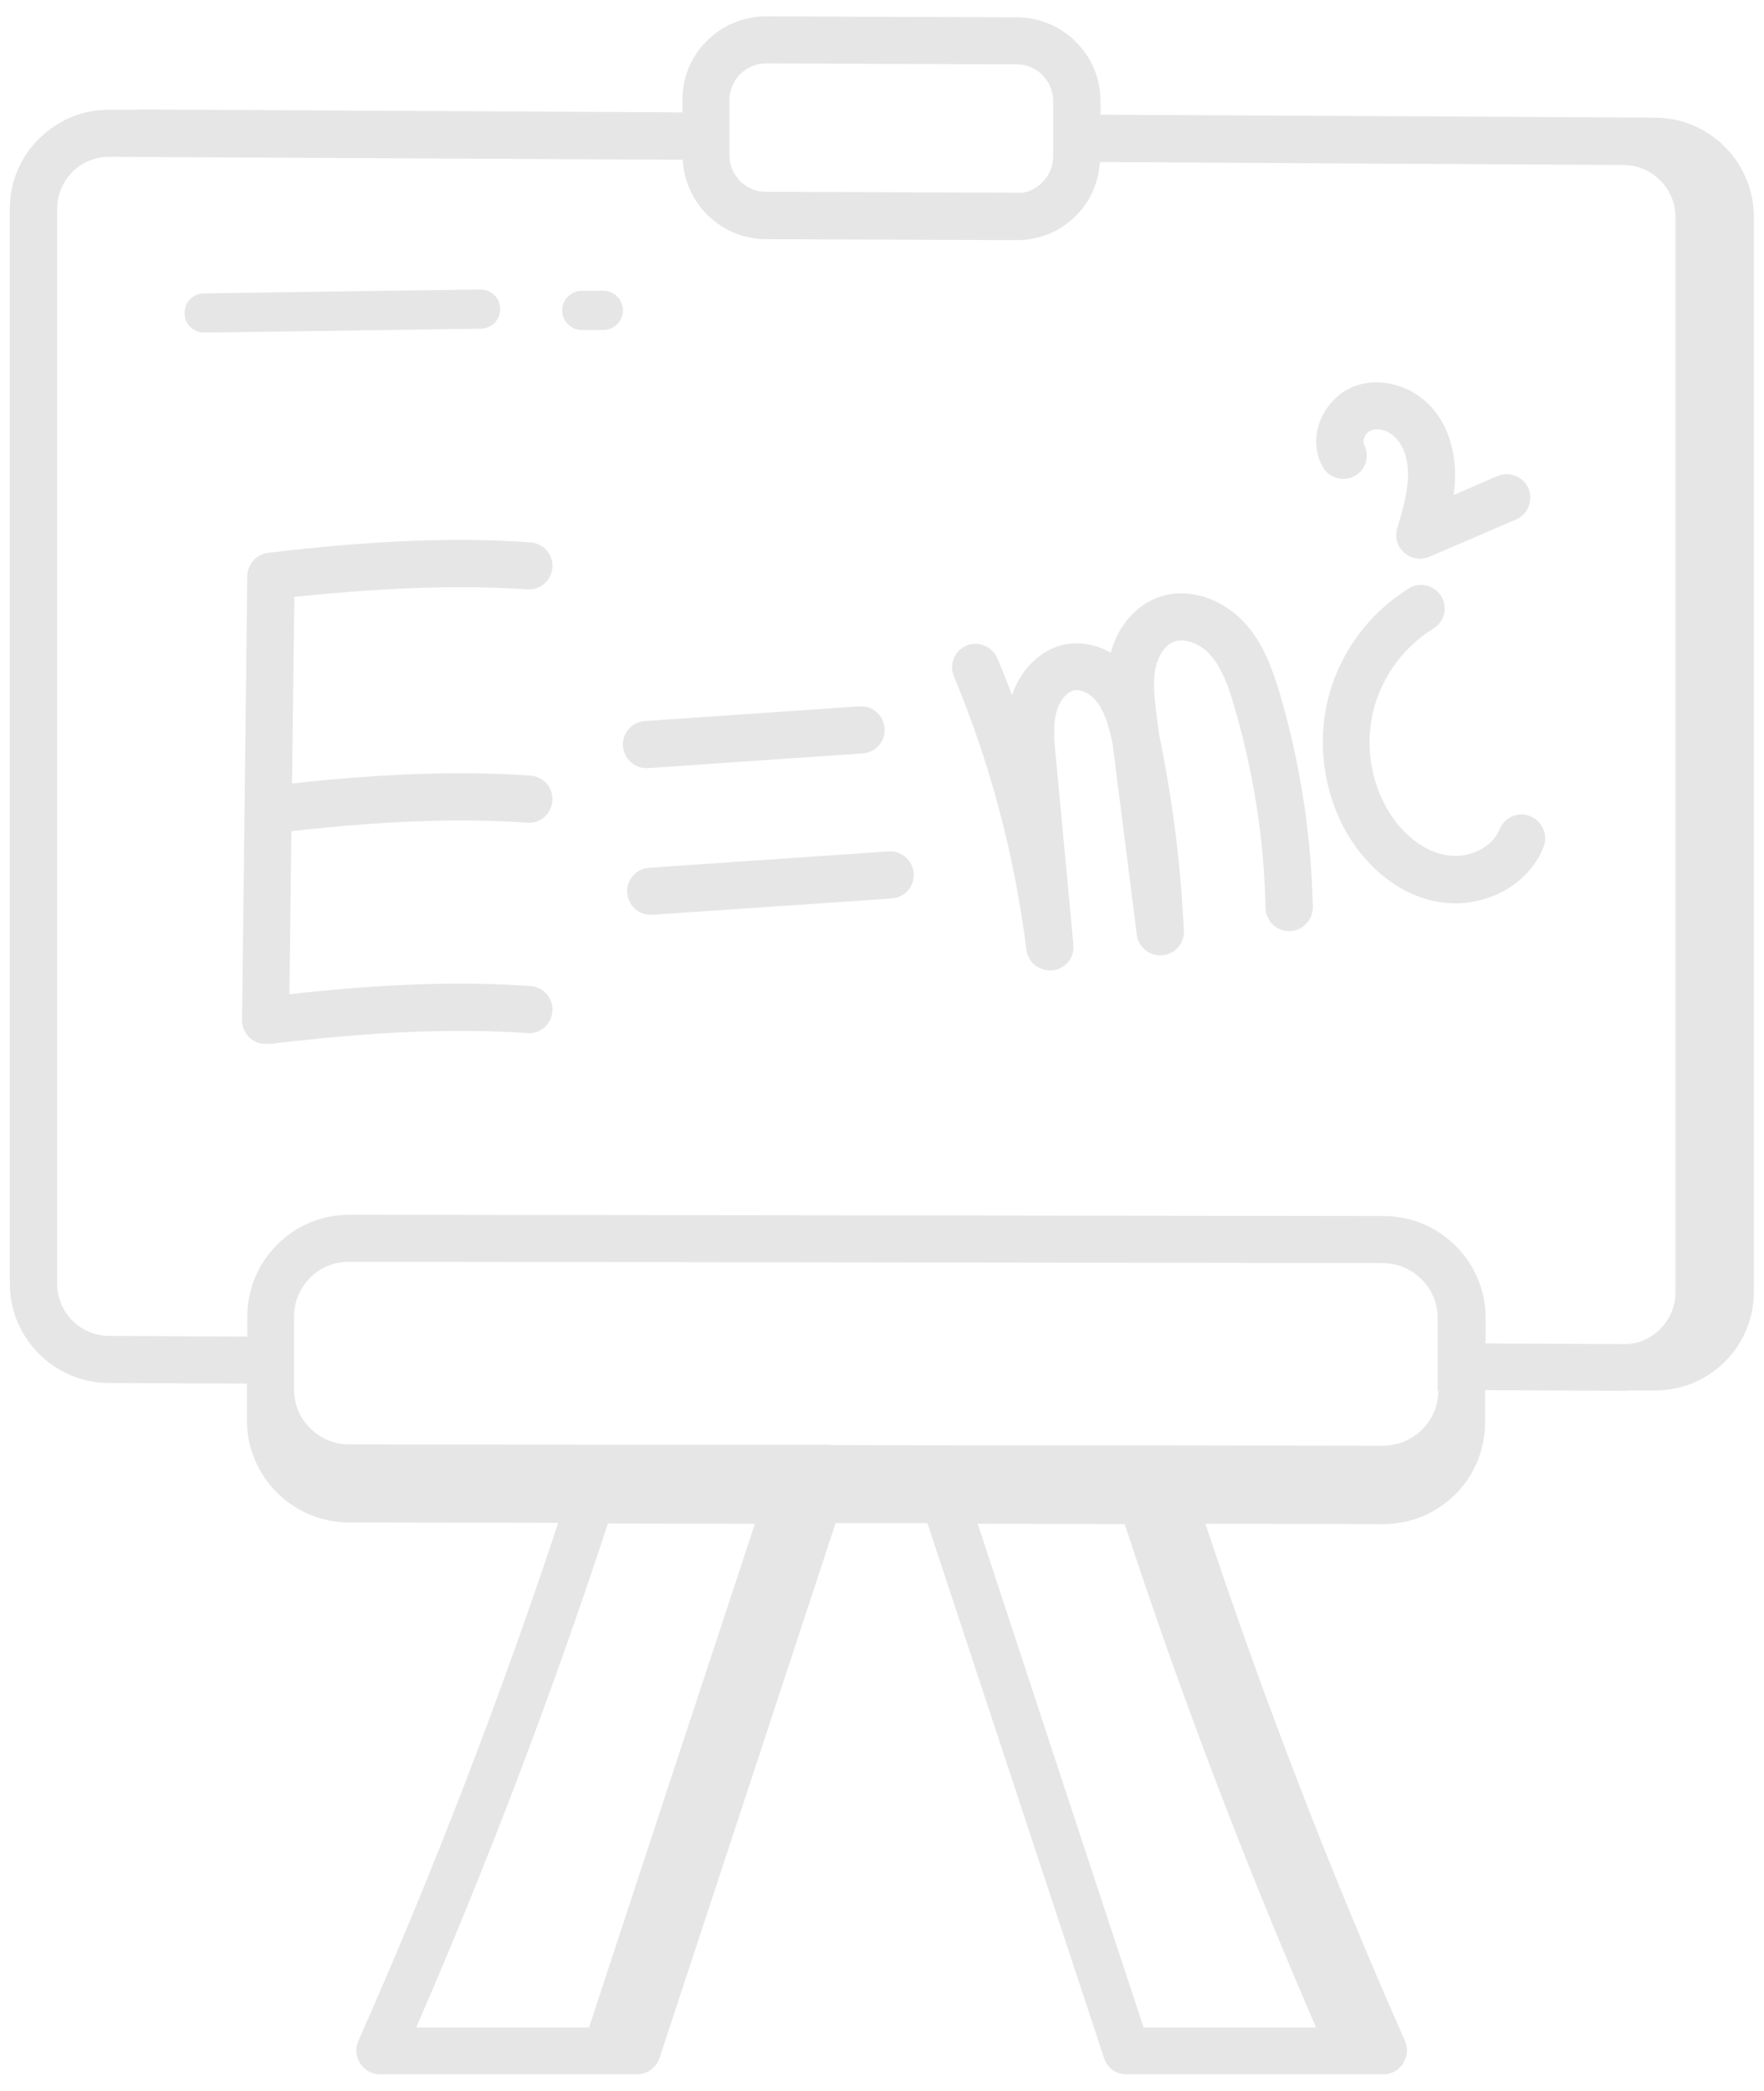 <?xml version="1.0" encoding="UTF-8"?> <svg xmlns="http://www.w3.org/2000/svg" width="54" height="64" viewBox="0 0 54 64" fill="none"><path d="M50.67 3.6L33.69 3.51V3.09C33.69 1.69 32.55 0.54 31.14 0.53L23.46 0.5H23.45C22.77 0.5 22.12 0.77 21.64 1.25C21.15 1.73 20.89 2.38 20.89 3.06V3.44L4.33 3.35C4.28 3.35 4.24 3.35 4.19 3.36H3.36C2.54 3.35 1.78 3.67 1.2 4.24C0.62 4.81 0.3 5.58 0.3 6.39V39.29C0.3 40.96 1.66 42.32 3.32 42.33L7.56 42.35V42.52V43.48C7.56 45.19 8.95 46.59 10.67 46.6L17.09 46.61C15.31 51.97 13.26 57.3 10.97 62.47C10.87 62.69 10.89 62.95 11.03 63.16C11.16 63.36 11.39 63.49 11.63 63.49H18.54H19.5C19.81 63.49 20.09 63.29 20.19 62.99C21.99 57.53 23.78 52.08 25.58 46.62H28.39C30.2 52.09 32 57.55 33.8 63C33.9 63.3 34.17 63.49 34.48 63.49H41.39H42.35C42.59 63.49 42.82 63.37 42.95 63.16C43.08 62.95 43.11 62.7 43.01 62.47C40.72 57.29 38.67 51.97 36.9 46.64L42.32 46.65H42.34C43.17 46.65 43.95 46.33 44.54 45.75C45.14 45.16 45.46 44.37 45.46 43.53V42.56V42.55L49.67 42.57H49.69C49.73 42.57 49.77 42.57 49.81 42.56H50.64H50.66C51.47 42.56 52.23 42.25 52.8 41.68C53.38 41.11 53.69 40.34 53.69 39.53V6.64C53.69 4.97 52.34 3.61 50.67 3.6ZM22.33 3.06C22.33 2.76 22.45 2.48 22.66 2.27C22.87 2.06 23.15 1.94 23.45 1.94L31.13 1.97C31.74 1.97 32.24 2.48 32.24 3.09V4.79C32.24 5.09 32.12 5.37 31.91 5.58C31.7 5.79 31.43 5.93 31.12 5.9L23.44 5.87C22.83 5.87 22.33 5.37 22.33 4.75V3.06ZM44.03 42.57C44.03 43.02 43.85 43.44 43.53 43.76C43.21 44.07 42.79 44.25 42.34 44.25H42.33L35.62 44.24C35.61 44.24 35.6 44.24 35.59 44.24H29.56H29.55L25.43 44.23C25.41 44.23 25.4 44.22 25.38 44.22H19.35H19.34H18.39H18.38L10.67 44.21C9.75 44.2 9 43.45 9 42.53V40.3C9 39.85 9.18 39.43 9.49 39.11C9.81 38.79 10.23 38.62 10.68 38.62H10.69L42.34 38.66C43.26 38.67 44.01 39.42 44.01 40.34V42.57H44.03ZM18.61 46.63L23.11 46.64C21.41 51.78 19.72 56.92 18.03 62.06H12.74C14.93 57.02 16.9 51.84 18.61 46.63ZM29.93 46.64L34.43 46.65C36.13 51.84 38.1 57.01 40.29 62.06H35.01C33.31 56.92 31.62 51.78 29.93 46.64ZM51.29 39.55C51.29 39.98 51.12 40.38 50.82 40.68C50.52 40.98 50.13 41.15 49.69 41.14L45.48 41.12V40.34C45.48 38.63 44.09 37.23 42.37 37.22L10.71 37.18H10.7C9.87 37.18 9.08 37.5 8.49 38.09C7.9 38.68 7.57 39.46 7.57 40.3V40.91L3.34 40.89C2.47 40.89 1.75 40.17 1.75 39.3V6.39C1.75 5.96 1.92 5.56 2.22 5.26C2.52 4.96 2.92 4.8 3.34 4.8H3.35L20.9 4.89C20.97 6.23 22.07 7.31 23.43 7.32L31.11 7.35H31.13C31.81 7.35 32.45 7.09 32.93 6.61C33.38 6.17 33.63 5.58 33.67 4.96L49.7 5.05C50.57 5.05 51.29 5.77 51.29 6.64V39.55Z" fill="black" fill-opacity="0.1"></path><path d="M16.14 18.04C16.54 18.07 16.88 17.77 16.91 17.37C16.94 16.97 16.64 16.63 16.24 16.6C13.95 16.44 11.4 16.54 8.21 16.92C7.85 16.96 7.58 17.27 7.57 17.63L7.41 31.22C7.41 31.62 7.72 31.95 8.12 31.95H8.13C8.17 31.95 8.21 31.94 8.24 31.94C8.26 31.94 8.27 31.95 8.29 31.95C8.32 31.95 8.35 31.95 8.38 31.94C11.47 31.57 13.94 31.47 16.14 31.62C16.54 31.66 16.88 31.35 16.91 30.95C16.94 30.55 16.64 30.21 16.24 30.18C14.11 30.03 11.75 30.11 8.86 30.43L8.92 25.44C11.76 25.12 14.07 25.04 16.14 25.18C16.54 25.22 16.88 24.91 16.91 24.51C16.94 24.11 16.64 23.77 16.24 23.74C14.13 23.59 11.79 23.67 8.94 23.98L9.01 18.27C11.81 17.98 14.09 17.9 16.14 18.04Z" fill="black" fill-opacity="0.1"></path><path d="M27.2 26.06L19.87 26.56C19.47 26.59 19.17 26.93 19.2 27.33C19.23 27.71 19.54 28 19.92 28H19.97L27.3 27.5C27.7 27.47 28 27.13 27.97 26.73C27.94 26.33 27.59 26.03 27.2 26.06Z" fill="black" fill-opacity="0.1"></path><path d="M19.79 23.51H19.84L26.41 23.06C26.81 23.03 27.11 22.69 27.08 22.29C27.05 21.89 26.7 21.59 26.31 21.62L19.74 22.07C19.34 22.1 19.04 22.44 19.07 22.84C19.1 23.22 19.41 23.51 19.79 23.51Z" fill="black" fill-opacity="0.1"></path><path d="M38.07 19.03C37.45 18.37 36.36 17.89 35.34 18.33C34.7 18.61 34.21 19.21 34 19.98C33.57 19.73 33.09 19.64 32.62 19.72C31.88 19.86 31.25 20.47 30.98 21.28C30.84 20.9 30.69 20.52 30.53 20.15C30.38 19.78 29.95 19.61 29.59 19.76C29.22 19.91 29.05 20.34 29.2 20.7C30.32 23.38 31.06 26.19 31.42 29.07C31.47 29.44 31.78 29.7 32.14 29.7H32.22C32.61 29.66 32.9 29.31 32.86 28.92L32.32 23.16C32.27 22.68 32.23 22.18 32.35 21.76C32.44 21.44 32.67 21.17 32.89 21.13C33.12 21.09 33.43 21.26 33.62 21.54C33.85 21.87 33.96 22.3 34.06 22.77L34.8 28.61C34.85 28.99 35.19 29.27 35.58 29.24C35.97 29.21 36.26 28.87 36.24 28.49C36.15 26.51 35.9 24.52 35.5 22.57C35.5 22.56 35.49 22.54 35.49 22.53L35.41 21.93C35.35 21.43 35.28 20.91 35.37 20.46C35.45 20.08 35.66 19.76 35.91 19.65C36.22 19.52 36.7 19.67 37.02 20.01C37.41 20.43 37.62 21.05 37.78 21.61C38.37 23.62 38.7 25.7 38.74 27.79C38.75 28.18 39.07 28.5 39.46 28.5H39.48C39.88 28.49 40.19 28.16 40.19 27.76C40.14 25.54 39.8 23.34 39.17 21.2C38.95 20.49 38.68 19.68 38.07 19.03Z" fill="black" fill-opacity="0.1"></path><path d="M46.84 24.98C46.47 24.83 46.05 25.02 45.9 25.39C45.68 25.95 44.94 26.3 44.25 26.17C43.57 26.05 42.91 25.52 42.47 24.77C41.94 23.86 41.79 22.74 42.05 21.72C42.31 20.7 42.98 19.79 43.88 19.24C44.22 19.03 44.33 18.59 44.12 18.25C43.91 17.91 43.47 17.8 43.13 18.01C41.91 18.76 41.01 19.98 40.66 21.37C40.31 22.76 40.52 24.26 41.23 25.5C41.89 26.63 42.9 27.4 44 27.6C44.18 27.63 44.37 27.65 44.55 27.65C45.73 27.65 46.84 26.97 47.25 25.93C47.4 25.55 47.21 25.13 46.84 24.98Z" fill="black" fill-opacity="0.1"></path><path d="M41.47 14.57C41.82 14.38 41.94 13.94 41.75 13.59C41.73 13.55 41.73 13.48 41.76 13.41C41.8 13.3 41.89 13.2 41.98 13.17C42.22 13.08 42.56 13.2 42.77 13.45C43 13.72 43.12 14.14 43.1 14.62C43.08 15.12 42.93 15.64 42.77 16.18C42.69 16.45 42.78 16.74 42.99 16.92C43.12 17.04 43.29 17.1 43.47 17.1C43.57 17.1 43.66 17.08 43.76 17.04L46.41 15.9C46.78 15.74 46.94 15.32 46.79 14.95C46.63 14.58 46.21 14.42 45.84 14.57L44.5 15.15C44.52 14.99 44.54 14.83 44.54 14.67C44.57 13.83 44.33 13.06 43.87 12.52C43.27 11.81 42.28 11.52 41.47 11.82C40.99 12 40.59 12.41 40.4 12.91C40.23 13.38 40.26 13.88 40.49 14.29C40.68 14.63 41.12 14.76 41.47 14.57Z" fill="black" fill-opacity="0.1"></path><path d="M15.31 9.45C15.31 9.12 15.05 8.87 14.7 8.86L6.24 8.98C5.91 8.98 5.64 9.26 5.65 9.59C5.65 9.92 5.92 10.18 6.25 10.18H6.26L14.72 10.06C15.05 10.06 15.32 9.78 15.31 9.45Z" fill="black" fill-opacity="0.1"></path><path d="M18.47 8.9H17.81C17.48 8.9 17.21 9.17 17.21 9.5C17.21 9.83 17.48 10.1 17.81 10.1H18.47C18.8 10.1 19.07 9.83 19.07 9.5C19.07 9.17 18.8 8.9 18.47 8.9Z" fill="black" fill-opacity="0.1"></path></svg> 